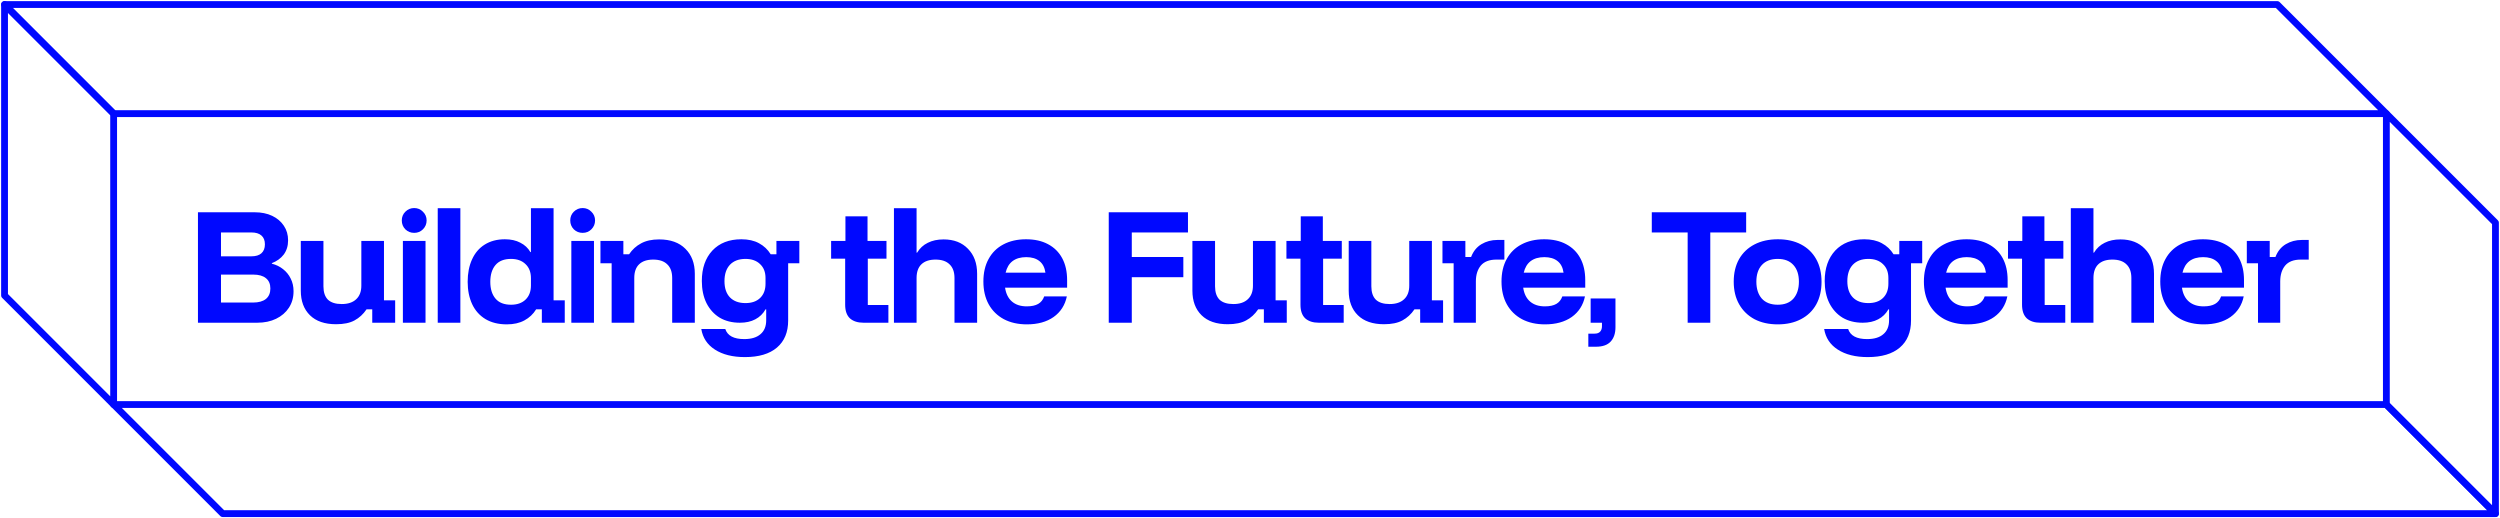 <svg width="550" height="114" viewBox="0 0 550 114" fill="none" xmlns="http://www.w3.org/2000/svg">
<path d="M25 25V89L1 65V1L25 25Z" stroke="#0008FF" stroke-width="1.5" stroke-miterlimit="10" stroke-linejoin="round"/>
<path d="M525 25H25L1 1H501L525 25Z" stroke="#0008FF" stroke-width="1.5" stroke-miterlimit="10" stroke-linejoin="round"/>
<path d="M549 113H49L25 89H525L549 113Z" stroke="#0008FF" stroke-width="1.5" stroke-miterlimit="10" stroke-linejoin="round"/>
<path d="M549 49V113L525 89V25L549 49Z" stroke="#0008FF" stroke-width="1.5" stroke-miterlimit="10" stroke-linejoin="round"/>
<path d="M43.55 71V46.7H56.03C57.49 46.7 58.77 46.96 59.87 47.48C60.97 48 61.83 48.73 62.45 49.67C63.07 50.59 63.38 51.66 63.38 52.88C63.38 54.1 63.06 55.14 62.42 56C61.78 56.84 60.91 57.47 59.81 57.89V58.01C60.75 58.25 61.57 58.65 62.27 59.21C62.99 59.77 63.55 60.46 63.95 61.28C64.37 62.1 64.58 63.03 64.58 64.07C64.58 65.45 64.24 66.66 63.56 67.7C62.88 68.74 61.94 69.55 60.74 70.13C59.56 70.71 58.17 71 56.57 71H43.55ZM48.62 66.56H55.67C56.89 66.56 57.83 66.3 58.49 65.78C59.15 65.24 59.48 64.47 59.48 63.47C59.48 62.47 59.15 61.71 58.49 61.19C57.85 60.67 56.92 60.41 55.7 60.41H48.62V66.56ZM48.62 56.39H55.31C56.27 56.39 57 56.17 57.5 55.73C58.02 55.27 58.28 54.61 58.28 53.75C58.28 52.89 58.02 52.24 57.5 51.8C57 51.36 56.27 51.14 55.31 51.14H48.62V56.39ZM73.945 71.33C71.445 71.33 69.525 70.67 68.185 69.35C66.845 68.03 66.175 66.23 66.175 63.95V53H71.155V62.99C71.155 64.29 71.485 65.27 72.145 65.93C72.825 66.57 73.835 66.89 75.175 66.89C76.555 66.89 77.615 66.54 78.355 65.84C79.115 65.14 79.495 64.14 79.495 62.84V53H84.475V66.08H86.935V71H81.895V68.06H80.635C79.915 69.12 79.035 69.93 77.995 70.49C76.975 71.05 75.625 71.33 73.945 71.33ZM88.635 71V53H93.615V71H88.635ZM91.125 51.23C90.365 51.23 89.715 50.97 89.175 50.45C88.655 49.91 88.395 49.26 88.395 48.5C88.395 47.74 88.655 47.1 89.175 46.58C89.715 46.04 90.365 45.77 91.125 45.77C91.885 45.77 92.525 46.04 93.045 46.58C93.585 47.1 93.855 47.74 93.855 48.5C93.855 49.26 93.585 49.91 93.045 50.45C92.525 50.97 91.885 51.23 91.125 51.23ZM96.301 71V45.8H101.281V71H96.301ZM111.496 71.36C109.656 71.36 108.086 70.97 106.786 70.19C105.506 69.41 104.536 68.32 103.876 66.92C103.216 65.5 102.886 63.86 102.886 62C102.886 60.12 103.206 58.48 103.846 57.08C104.486 55.66 105.416 54.57 106.636 53.81C107.876 53.03 109.356 52.64 111.076 52.64C112.396 52.64 113.526 52.89 114.466 53.39C115.426 53.87 116.166 54.56 116.686 55.46H116.806V45.8H121.786V66.08H124.246V71H119.206V68.06H117.946C117.306 69.1 116.446 69.91 115.366 70.49C114.306 71.07 113.016 71.36 111.496 71.36ZM112.426 67.04C113.766 67.04 114.826 66.67 115.606 65.93C116.406 65.17 116.806 64.13 116.806 62.81V61.19C116.806 59.87 116.406 58.84 115.606 58.1C114.826 57.34 113.766 56.96 112.426 56.96C110.906 56.96 109.766 57.41 109.006 58.31C108.246 59.21 107.866 60.44 107.866 62C107.866 63.56 108.246 64.79 109.006 65.69C109.766 66.59 110.906 67.04 112.426 67.04ZM125.694 71V53H130.674V71H125.694ZM128.184 51.23C127.424 51.23 126.774 50.97 126.234 50.45C125.714 49.91 125.454 49.26 125.454 48.5C125.454 47.74 125.714 47.1 126.234 46.58C126.774 46.04 127.424 45.77 128.184 45.77C128.944 45.77 129.584 46.04 130.104 46.58C130.644 47.1 130.914 47.74 130.914 48.5C130.914 49.26 130.644 49.91 130.104 50.45C129.584 50.97 128.944 51.23 128.184 51.23ZM134.56 71V57.92H132.1V53H137.14V55.94H138.4C139.1 54.9 139.98 54.1 141.04 53.54C142.1 52.96 143.42 52.67 145 52.67C147.5 52.67 149.43 53.36 150.79 54.74C152.17 56.1 152.86 57.93 152.86 60.23V71H147.88V61.16C147.88 59.84 147.52 58.84 146.8 58.16C146.1 57.46 145.07 57.11 143.71 57.11C142.35 57.11 141.31 57.46 140.59 58.16C139.89 58.84 139.54 59.84 139.54 61.16V71H134.56ZM163.884 78.56C161.184 78.56 158.984 78.01 157.284 76.91C155.604 75.83 154.604 74.32 154.284 72.38H159.564C160.044 73.86 161.434 74.6 163.734 74.6C165.294 74.6 166.484 74.24 167.304 73.52C168.144 72.82 168.564 71.8 168.564 70.46V68.06H168.414C167.874 69.02 167.124 69.75 166.164 70.25C165.224 70.75 164.094 71 162.774 71C161.074 71 159.594 70.63 158.334 69.89C157.094 69.13 156.124 68.06 155.424 66.68C154.744 65.3 154.404 63.68 154.404 61.82C154.404 59.02 155.174 56.79 156.714 55.13C158.274 53.47 160.404 52.64 163.104 52.64C164.624 52.64 165.914 52.93 166.974 53.51C168.054 54.09 168.914 54.9 169.554 55.94H170.814V53H175.854V57.92H173.394V70.52C173.394 73.08 172.574 75.06 170.934 76.46C169.294 77.86 166.944 78.56 163.884 78.56ZM164.004 66.68C165.384 66.68 166.464 66.3 167.244 65.54C168.024 64.78 168.414 63.74 168.414 62.42V61.16C168.414 59.86 168.014 58.84 167.214 58.1C166.434 57.34 165.364 56.96 164.004 56.96C162.544 56.96 161.404 57.39 160.584 58.25C159.784 59.11 159.384 60.31 159.384 61.85C159.384 63.39 159.784 64.58 160.584 65.42C161.404 66.26 162.544 66.68 164.004 66.68ZM189.986 71C188.706 71 187.706 70.68 186.986 70.04C186.286 69.38 185.936 68.38 185.936 67.04V56.9H182.846V53H185.996V47.6H190.856V53H195.026V56.9H190.916V67.1H195.446V71H189.986ZM196.667 71V45.8H201.647V55.58H201.767C202.347 54.62 203.127 53.9 204.107 53.42C205.087 52.92 206.247 52.67 207.587 52.67C209.847 52.67 211.637 53.36 212.957 54.74C214.297 56.1 214.967 57.93 214.967 60.23V71H209.987V61.16C209.987 59.84 209.627 58.84 208.907 58.16C208.207 57.46 207.177 57.11 205.817 57.11C204.457 57.11 203.417 57.46 202.697 58.16C201.997 58.84 201.647 59.84 201.647 61.16V71H196.667ZM225.915 71.36C223.975 71.36 222.285 70.98 220.845 70.22C219.405 69.44 218.295 68.35 217.515 66.95C216.735 65.53 216.345 63.86 216.345 61.94C216.345 60.02 216.725 58.37 217.485 56.99C218.245 55.59 219.325 54.52 220.725 53.78C222.145 53.02 223.815 52.64 225.735 52.64C227.615 52.64 229.225 53 230.565 53.72C231.925 54.44 232.965 55.47 233.685 56.81C234.405 58.15 234.765 59.75 234.765 61.61V63.29H221.115C221.315 64.63 221.825 65.65 222.645 66.35C223.465 67.05 224.545 67.4 225.885 67.4C226.945 67.4 227.785 67.22 228.405 66.86C229.025 66.5 229.465 65.95 229.725 65.21H234.705C234.305 67.13 233.335 68.64 231.795 69.74C230.255 70.82 228.295 71.36 225.915 71.36ZM221.235 59.99H229.995C229.835 58.85 229.395 58 228.675 57.44C227.955 56.86 226.985 56.57 225.765 56.57C224.545 56.57 223.545 56.86 222.765 57.44C222.005 58.02 221.495 58.87 221.235 59.99ZM248.994 71H243.924V46.7H261.354V51.14H248.994V56.54H260.334V60.98H248.994V71ZM270.1 71.33C267.6 71.33 265.68 70.67 264.34 69.35C263 68.03 262.33 66.23 262.33 63.95V53H267.31V62.99C267.31 64.29 267.64 65.27 268.3 65.93C268.98 66.57 269.99 66.89 271.33 66.89C272.71 66.89 273.77 66.54 274.51 65.84C275.27 65.14 275.65 64.14 275.65 62.84V53H280.63V66.08H283.09V71H278.05V68.06H276.79C276.07 69.12 275.19 69.93 274.15 70.49C273.13 71.05 271.78 71.33 270.1 71.33ZM290.154 71C288.874 71 287.874 70.68 287.154 70.04C286.454 69.38 286.104 68.38 286.104 67.04V56.9H283.014V53H286.164V47.6H291.024V53H295.194V56.9H291.084V67.1H295.614V71H290.154ZM304.486 71.33C301.986 71.33 300.066 70.67 298.726 69.35C297.386 68.03 296.716 66.23 296.716 63.95V53H301.696V62.99C301.696 64.29 302.026 65.27 302.686 65.93C303.366 66.57 304.376 66.89 305.716 66.89C307.096 66.89 308.156 66.54 308.896 65.84C309.656 65.14 310.036 64.14 310.036 62.84V53H315.016V66.08H317.476V71H312.436V68.06H311.176C310.456 69.12 309.576 69.93 308.536 70.49C307.516 71.05 306.166 71.33 304.486 71.33ZM319.802 71V57.92H317.342V53H322.382V56.54H323.642C324.122 55.28 324.882 54.34 325.922 53.72C326.962 53.1 328.132 52.79 329.432 52.79H330.962V57.11H329.222C327.662 57.11 326.512 57.55 325.772 58.43C325.052 59.31 324.692 60.47 324.692 61.91V71H319.802ZM339.902 71.36C337.962 71.36 336.272 70.98 334.832 70.22C333.392 69.44 332.282 68.35 331.502 66.95C330.722 65.53 330.332 63.86 330.332 61.94C330.332 60.02 330.712 58.37 331.472 56.99C332.232 55.59 333.312 54.52 334.712 53.78C336.132 53.02 337.802 52.64 339.722 52.64C341.602 52.64 343.212 53 344.552 53.72C345.912 54.44 346.952 55.47 347.672 56.81C348.392 58.15 348.752 59.75 348.752 61.61V63.29H335.102C335.302 64.63 335.812 65.65 336.632 66.35C337.452 67.05 338.532 67.4 339.872 67.4C340.932 67.4 341.772 67.22 342.392 66.86C343.012 66.5 343.452 65.95 343.712 65.21H348.692C348.292 67.13 347.322 68.64 345.782 69.74C344.242 70.82 342.282 71.36 339.902 71.36ZM335.222 59.99H343.982C343.822 58.85 343.382 58 342.662 57.44C341.942 56.86 340.972 56.57 339.752 56.57C338.532 56.57 337.532 56.86 336.752 57.44C335.992 58.02 335.482 58.87 335.222 59.99ZM349.432 76.28V73.4H350.812C351.372 73.4 351.782 73.25 352.042 72.95C352.302 72.65 352.432 72.26 352.432 71.78V71H349.942V65.66H355.402V71.99C355.402 73.33 355.052 74.38 354.352 75.14C353.652 75.9 352.572 76.28 351.112 76.28H349.432ZM376.264 71H371.284V51.14H363.394V46.7H384.154V51.14H376.264V71ZM391.109 71.36C389.149 71.36 387.439 70.98 385.979 70.22C384.539 69.44 383.419 68.35 382.619 66.95C381.819 65.55 381.419 63.89 381.419 61.97C381.419 60.07 381.809 58.42 382.589 57.02C383.389 55.62 384.519 54.54 385.979 53.78C387.439 53.02 389.159 52.64 391.139 52.64C393.099 52.64 394.799 53.02 396.239 53.78C397.679 54.54 398.789 55.62 399.569 57.02C400.349 58.42 400.739 60.08 400.739 62C400.739 63.9 400.349 65.56 399.569 66.98C398.789 68.38 397.669 69.46 396.209 70.22C394.769 70.98 393.069 71.36 391.109 71.36ZM391.109 67.04C392.609 67.04 393.759 66.59 394.559 65.69C395.359 64.77 395.759 63.53 395.759 61.97C395.759 60.41 395.359 59.19 394.559 58.31C393.759 57.41 392.609 56.96 391.109 56.96C389.589 56.96 388.419 57.41 387.599 58.31C386.799 59.19 386.399 60.41 386.399 61.97C386.399 63.53 386.799 64.77 387.599 65.69C388.419 66.59 389.589 67.04 391.109 67.04ZM410.914 78.56C408.214 78.56 406.014 78.01 404.314 76.91C402.634 75.83 401.634 74.32 401.314 72.38H406.594C407.074 73.86 408.464 74.6 410.764 74.6C412.324 74.6 413.514 74.24 414.334 73.52C415.174 72.82 415.594 71.8 415.594 70.46V68.06H415.444C414.904 69.02 414.154 69.75 413.194 70.25C412.254 70.75 411.124 71 409.804 71C408.104 71 406.624 70.63 405.364 69.89C404.124 69.13 403.154 68.06 402.454 66.68C401.774 65.3 401.434 63.68 401.434 61.82C401.434 59.02 402.204 56.79 403.744 55.13C405.304 53.47 407.434 52.64 410.134 52.64C411.654 52.64 412.944 52.93 414.004 53.51C415.084 54.09 415.944 54.9 416.584 55.94H417.844V53H422.884V57.92H420.424V70.52C420.424 73.08 419.604 75.06 417.964 76.46C416.324 77.86 413.974 78.56 410.914 78.56ZM411.034 66.68C412.414 66.68 413.494 66.3 414.274 65.54C415.054 64.78 415.444 63.74 415.444 62.42V61.16C415.444 59.86 415.044 58.84 414.244 58.1C413.464 57.34 412.394 56.96 411.034 56.96C409.574 56.96 408.434 57.39 407.614 58.25C406.814 59.11 406.414 60.31 406.414 61.85C406.414 63.39 406.814 64.58 407.614 65.42C408.434 66.26 409.574 66.68 411.034 66.68ZM432.828 71.36C430.888 71.36 429.198 70.98 427.758 70.22C426.318 69.44 425.208 68.35 424.428 66.95C423.648 65.53 423.258 63.86 423.258 61.94C423.258 60.02 423.638 58.37 424.398 56.99C425.158 55.59 426.238 54.52 427.638 53.78C429.058 53.02 430.728 52.64 432.648 52.64C434.528 52.64 436.138 53 437.478 53.72C438.838 54.44 439.878 55.47 440.598 56.81C441.318 58.15 441.678 59.75 441.678 61.61V63.29H428.028C428.228 64.63 428.738 65.65 429.558 66.35C430.378 67.05 431.458 67.4 432.798 67.4C433.858 67.4 434.698 67.22 435.318 66.86C435.938 66.5 436.378 65.95 436.638 65.21H441.618C441.218 67.13 440.248 68.64 438.708 69.74C437.168 70.82 435.208 71.36 432.828 71.36ZM428.148 59.99H436.908C436.748 58.85 436.308 58 435.588 57.44C434.868 56.86 433.898 56.57 432.678 56.57C431.458 56.57 430.458 56.86 429.678 57.44C428.918 58.02 428.408 58.87 428.148 59.99ZM448.899 71C447.619 71 446.619 70.68 445.899 70.04C445.199 69.38 444.849 68.38 444.849 67.04V56.9H441.759V53H444.909V47.6H449.769V53H453.939V56.9H449.829V67.1H454.359V71H448.899ZM455.58 71V45.8H460.56V55.58H460.68C461.26 54.62 462.04 53.9 463.02 53.42C464 52.92 465.16 52.67 466.5 52.67C468.76 52.67 470.55 53.36 471.87 54.74C473.21 56.1 473.88 57.93 473.88 60.23V71H468.9V61.16C468.9 59.84 468.54 58.84 467.82 58.16C467.12 57.46 466.09 57.11 464.73 57.11C463.37 57.11 462.33 57.46 461.61 58.16C460.91 58.84 460.56 59.84 460.56 61.16V71H455.58ZM484.828 71.36C482.888 71.36 481.198 70.98 479.758 70.22C478.318 69.44 477.208 68.35 476.428 66.95C475.648 65.53 475.258 63.86 475.258 61.94C475.258 60.02 475.638 58.37 476.398 56.99C477.158 55.59 478.238 54.52 479.638 53.78C481.058 53.02 482.728 52.64 484.648 52.64C486.528 52.64 488.138 53 489.478 53.72C490.838 54.44 491.878 55.47 492.598 56.81C493.318 58.15 493.678 59.75 493.678 61.61V63.29H480.028C480.228 64.63 480.738 65.65 481.558 66.35C482.378 67.05 483.458 67.4 484.798 67.4C485.858 67.4 486.698 67.22 487.318 66.86C487.938 66.5 488.378 65.95 488.638 65.21H493.618C493.218 67.13 492.248 68.64 490.708 69.74C489.168 70.82 487.208 71.36 484.828 71.36ZM480.148 59.99H488.908C488.748 58.85 488.308 58 487.588 57.44C486.868 56.86 485.898 56.57 484.678 56.57C483.458 56.57 482.458 56.86 481.678 57.44C480.918 58.02 480.408 58.87 480.148 59.99ZM496.759 71V57.92H494.299V53H499.339V56.54H500.599C501.079 55.28 501.839 54.34 502.879 53.72C503.919 53.1 505.089 52.79 506.389 52.79H507.919V57.11H506.179C504.619 57.11 503.469 57.55 502.729 58.43C502.009 59.31 501.649 60.47 501.649 61.91V71H496.759Z" fill="#0008FF"/>
</svg>
